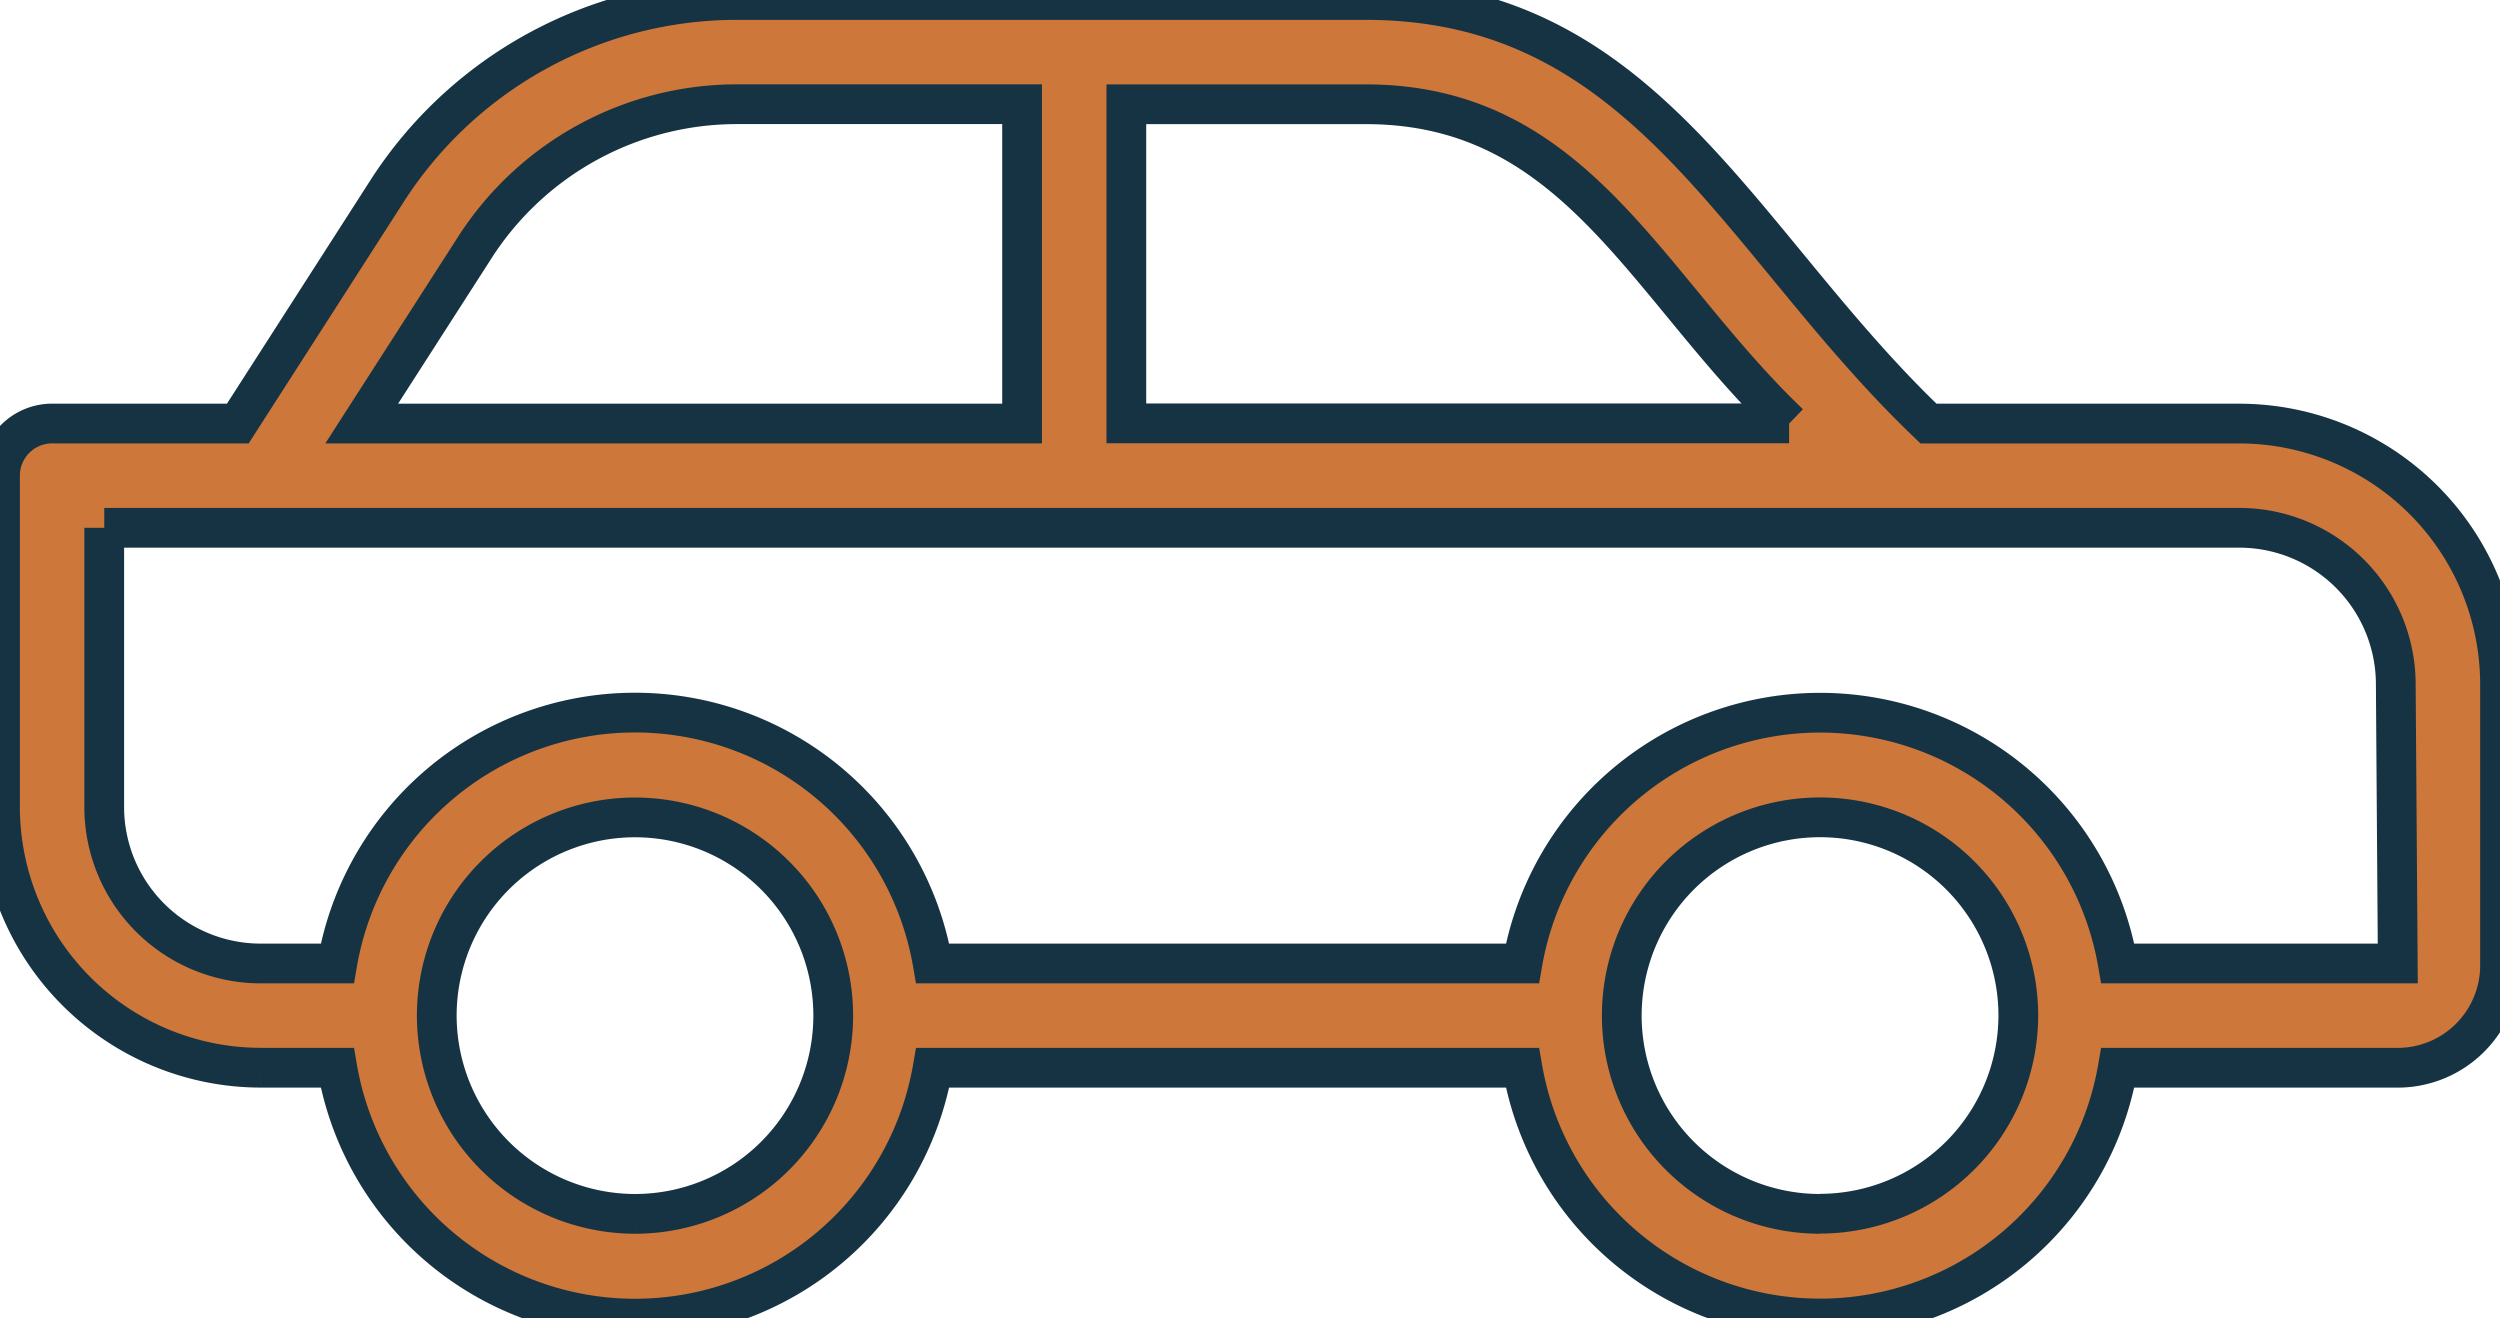 <svg xmlns="http://www.w3.org/2000/svg" xmlns:xlink="http://www.w3.org/1999/xlink" width="62.894" height="33.161" viewBox="0 0 62.894 33.161">
  <defs>
    <clipPath id="clip-path">
      <rect id="Rectangle_721" data-name="Rectangle 721" width="62.894" height="33.161" fill="#cd773b" stroke="#163343" stroke-width="1"/>
    </clipPath>
  </defs>
  <g id="Group_418" data-name="Group 418" clip-path="url(#clip-path)">
    <path id="Path_1188" data-name="Path 1188" d="M6.556,26.862H8.485a7.6,7.6,0,0,0,14.98,0H38.3a7.6,7.6,0,0,0,14.979,0h7.043a2.575,2.575,0,0,0,2.573-2.573V17.212a6.564,6.564,0,0,0-6.556-6.556H48.516C43.691,6.046,41.414,0,34.357,0h-15.8A10.451,10.451,0,0,0,9.728,4.822L5.983,10.655H1.311A1.311,1.311,0,0,0,0,11.967v8.338a6.564,6.564,0,0,0,6.556,6.556m9.42,3.677a4.994,4.994,0,0,1-4.988-4.971l0-.017,0-.017a4.987,4.987,0,1,1,4.988,5.005m29.812,0a4.988,4.988,0,1,1,4.988-5v.017a4.994,4.994,0,0,1-4.988,4.979m-.778-19.883H28.336V2.623h6.021c5.294,0,7.03,4.567,10.654,8.033M11.937,6.239a7.834,7.834,0,0,1,6.619-3.617h7.157v8.033H9.1ZM2.623,13.278H56.338a3.939,3.939,0,0,1,3.934,3.934l.05,7.027H53.279a7.6,7.6,0,0,0-14.979,0H23.465a7.6,7.6,0,0,0-14.98,0H6.556a3.938,3.938,0,0,1-3.934-3.934V13.278" transform="translate(0 0)" fill="#cd773b" stroke="#163343" stroke-width="1"/>
  </g>
</svg>
